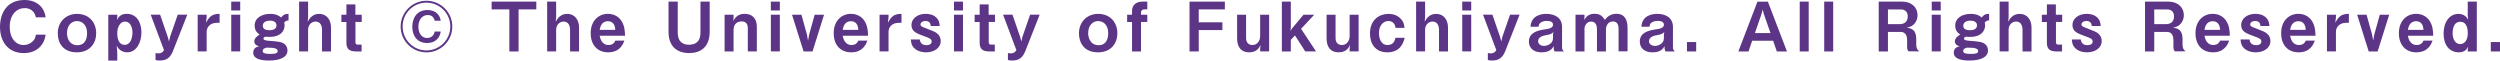 <?xml version="1.0" encoding="UTF-8"?><svg id="_イヤー_2" xmlns="http://www.w3.org/2000/svg" viewBox="0 0 537 13.01"><defs><style>.cls-1{fill:#5d3586;}</style></defs><g id="shimobaru"><g><path class="cls-1" d="M5.11,11.4C1.57,11.4,0,8.73,0,5.8S1.45,0,5.26,0c3.05,0,4.37,2.02,4.54,3.72h-2.1c-.41-1.98-2.11-1.98-2.4-1.98-1.67,0-3.21,1.35-3.21,4.03,0,2.5,1.35,3.9,2.99,3.9,.7,0,1.41-.26,1.95-.79,.48-.47,.59-.84,.67-1.44h2.1c-.19,1.79-1.55,3.96-4.69,3.96Z"/><path class="cls-1" d="M16.5,11.24c-3.05,0-4.09-2.14-4.09-4.07,0-2.62,1.89-4.19,4.13-4.19,2.62,0,4.12,1.88,4.12,4.16,0,2.02-1.23,4.1-4.16,4.1Zm.04-6.72c-1.08,0-2.15,.85-2.15,2.58,0,1.49,.82,2.61,2.21,2.61,1.82,0,2.1-1.61,2.1-2.59,0-1.8-1.07-2.59-2.15-2.59Z"/><path class="cls-1" d="M27.31,11.24c-.67,0-1.29-.25-1.73-.69-.22-.22-.32-.38-.51-.76l.12,1.49v1.73h-1.93V3.16h1.93v.5l-.07,.63c.28-.51,.73-1.32,2.1-1.32,2.23,0,3.16,1.98,3.16,3.99,0,2.12-1.05,4.28-3.06,4.28Zm-.44-6.61c-1.16,0-1.68,1.33-1.68,2.48,0,1,.21,2.52,1.6,2.52,1.27,0,1.66-1.55,1.66-2.62s-.42-2.37-1.57-2.37Z"/><path class="cls-1" d="M37.18,10.91c-.64,1.63-1.55,2.09-2.89,2.09-.41,0-.63-.04-.88-.12v-1.49c.29,.06,.48,.07,.63,.07,.7,0,.97-.35,1.19-.69l-2.86-7.62h2.02l1.63,4.73,.28,1.03,.25-1.07,1.63-4.69h2.05l-3.05,7.75Z"/><path class="cls-1" d="M46.5,4.91c-1.36,0-2.11,.94-2.11,1.9v4.23h-1.93V3.16h1.93v.57l-.15,1.16c.79-1.42,1.32-1.88,2.93-1.92v1.93h-.67Z"/><path class="cls-1" d="M49.67,2.26V.35h1.93v1.9h-1.93Zm0,8.79V3.16h1.93v7.88h-1.93Z"/><path class="cls-1" d="M61.04,4.85c.04,.15,.09,.31,.09,.59,0,1.26-.92,2.49-3.19,2.49-.42,0-.63-.03-.84-.06-.37,.1-.51,.21-.51,.41,0,.37,.64,.44,1.17,.48,2.02,.15,2.9,.23,3.49,.82,.31,.31,.5,.76,.5,1.27,0,1.41-1.54,2.15-4,2.15-1.85,0-3.36-.4-3.36-1.68,0-1.13,.94-1.29,1.27-1.35-.38-.13-1.04-.37-1.04-1.08s.72-1.2,1.16-1.48c-.37-.23-1.08-.72-1.08-1.9,0-1.67,1.54-2.53,3.34-2.53,1.42,0,2.04,.51,2.33,.78,.59-.66,.82-.78,1.61-.78v1.42c-.35,0-.53,0-.94,.45Zm-3.08-.41c-1.04,0-1.52,.51-1.52,1.1,0,.92,1.08,.95,1.44,.95s1.51-.06,1.51-1.03c0-.75-.67-1.03-1.42-1.03Zm.51,5.83c-.18-.01-1.07-.03-1.26-.04-.53,.19-.78,.31-.78,.72,0,.25,.01,.63,1.64,.63,1.45,0,1.57-.29,1.57-.62,0-.48-.63-.63-1.17-.69Z"/><path class="cls-1" d="M69.17,11.05V6.42c0-.73-.25-1.79-1.38-1.79-.86,0-1.61,.69-1.61,1.77v4.64h-1.93V.35h1.93V3.68l-.09,.98c.29-.54,.95-1.68,2.45-1.68,1.68,0,2.56,1.32,2.56,2.94v5.13h-1.93Z"/><path class="cls-1" d="M76.35,4.72v4.35c0,.35,.15,.51,.48,.51h.84v1.47h-1.19c-1.54,0-2.07-.62-2.07-1.86V4.72h-1.08v-1.55h1.08V.95h1.93V3.16h1.36v1.55h-1.36Z"/><path class="cls-1" d="M91.6,11.25c-3.06,0-5.54-2.49-5.54-5.55S88.56,.16,91.6,.16s5.55,2.45,5.55,5.54-2.49,5.55-5.55,5.55Zm0-10.68c-2.8,0-5.13,2.26-5.11,5.13,0,2.83,2.29,5.13,5.11,5.13s5.13-2.3,5.13-5.13-2.31-5.13-5.13-5.13Zm.15,8.67c-2.21,0-3.19-1.66-3.19-3.47s.92-3.62,3.27-3.62c1.9,0,2.73,1.26,2.83,2.31h-1.29c-.26-1.23-1.27-1.23-1.49-1.23-1.05,0-2.01,.85-2.01,2.51,0,1.55,.84,2.42,1.86,2.42,.12,0,1.42,0,1.64-1.38h1.29c-.12,1.14-.97,2.46-2.9,2.46Z"/><path class="cls-1" d="M111.39,2.02V11.05h-1.98V2.02h-3.81V.35h9.6v1.67h-3.81Z"/><path class="cls-1" d="M122.45,11.05V6.42c0-.73-.25-1.79-1.38-1.79-.86,0-1.61,.69-1.61,1.77v4.64h-1.93V.35h1.93V3.68l-.09,.98c.29-.54,.95-1.68,2.45-1.68,1.68,0,2.56,1.32,2.56,2.94v5.13h-1.93Z"/><path class="cls-1" d="M128.81,7.68c.07,.4,.37,1.99,1.92,1.99,.35,0,1.11-.09,1.44-.95h1.95c-.25,.66-.92,2.52-3.49,2.52-2.14,0-3.75-1.42-3.75-4.12s1.74-4.15,3.69-4.15c1.3,0,2.31,.6,2.9,1.49,.67,1.03,.75,2.09,.79,3.21h-5.45Zm1.77-3.12c-1.44,0-1.68,1.36-1.77,1.86h3.35c-.04-1.23-.62-1.86-1.58-1.86Z"/><path class="cls-1" d="M148.05,11.4c-2.87,0-4.45-1.67-4.45-4.57V.35h1.98V7.06c0,1.85,1.04,2.55,2.42,2.55,1.61,0,2.46-.89,2.46-2.55V.35h1.98V6.83c0,3.38-2.08,4.57-4.38,4.57Z"/><path class="cls-1" d="M160.63,11.05V6.07c0-.88-.37-1.47-1.33-1.47-.79,0-1.73,.4-1.73,1.85v4.6h-1.93V3.16h1.93v.66l-.07,.67c.31-.54,.89-1.52,2.43-1.52,1.67,0,2.64,1,2.64,2.78v5.29h-1.93Z"/><path class="cls-1" d="M165.58,2.26V.35h1.93v1.9h-1.93Zm0,8.79V3.16h1.93v7.88h-1.93Z"/><path class="cls-1" d="M174.54,11.05h-1.93l-2.48-7.88h2.02l1.19,4.28,.23,1.29,.23-1.29,1.19-4.28h2.02l-2.48,7.88Z"/><path class="cls-1" d="M181.01,7.68c.07,.4,.37,1.99,1.92,1.99,.35,0,1.11-.09,1.44-.95h1.95c-.25,.66-.92,2.52-3.49,2.52-2.14,0-3.75-1.42-3.75-4.12s1.74-4.15,3.69-4.15c1.3,0,2.31,.6,2.9,1.49,.67,1.03,.75,2.09,.79,3.21h-5.45Zm1.77-3.12c-1.44,0-1.68,1.36-1.77,1.86h3.35c-.04-1.23-.62-1.86-1.58-1.86Z"/><path class="cls-1" d="M192.97,4.91c-1.36,0-2.11,.94-2.11,1.9v4.23h-1.93V3.16h1.93v.57l-.15,1.16c.79-1.42,1.32-1.88,2.93-1.92v1.93h-.67Z"/><path class="cls-1" d="M198.91,11.24c-.56,0-1.73-.1-2.55-.92-.45-.45-.63-.85-.72-1.85h1.93c.06,.38,.22,1.23,1.42,1.23,.16,0,1.13,0,1.13-.78,0-.54-.4-.72-1.64-1.16-1.61-.59-2.7-.97-2.7-2.4,0-1.32,1.26-2.39,3.06-2.39,.66,0,1.6,.13,2.3,.82,.48,.48,.63,.89,.72,1.79h-1.93c-.04-.57-.29-1.07-1.13-1.07-.78,0-1.08,.44-1.08,.73,0,.39,.37,.53,.98,.76,1.96,.75,2.04,.79,2.49,1.1,.56,.4,.88,1,.88,1.69,0,1.54-1.45,2.45-3.16,2.45Z"/><path class="cls-1" d="M204.92,2.26V.35h1.93v1.9h-1.93Zm0,8.79V3.16h1.93v7.88h-1.93Z"/><path class="cls-1" d="M212.38,4.72v4.35c0,.35,.15,.51,.48,.51h.83v1.47h-1.19c-1.54,0-2.07-.62-2.07-1.86V4.72h-1.08v-1.55h1.08V.95h1.93V3.16h1.36v1.55h-1.36Z"/><path class="cls-1" d="M220.27,10.91c-.64,1.63-1.55,2.09-2.89,2.09-.41,0-.63-.04-.88-.12v-1.49c.29,.06,.48,.07,.63,.07,.7,0,.97-.35,1.19-.69l-2.86-7.62h2.02l1.63,4.73,.28,1.03,.25-1.07,1.63-4.69h2.05l-3.05,7.75Z"/><path class="cls-1" d="M235.85,11.24c-3.05,0-4.09-2.14-4.09-4.07,0-2.62,1.89-4.19,4.13-4.19,2.62,0,4.12,1.88,4.12,4.16,0,2.02-1.23,4.1-4.16,4.1Zm.04-6.72c-1.08,0-2.15,.85-2.15,2.58,0,1.49,.82,2.61,2.21,2.61,1.82,0,2.09-1.61,2.09-2.59,0-1.8-1.07-2.59-2.15-2.59Z"/><path class="cls-1" d="M245.09,4.72v6.33h-1.93V4.72h-1.05v-1.55h1.05v-.81c0-1.41,1.05-2.01,2.17-2.01h1.11v1.67h-.63c-.41,0-.72,.19-.72,.66v.48h1.35v1.55h-1.35Z"/><path class="cls-1" d="M257.49,2.02v2.77h5.08v1.67h-5.08v4.59h-1.98V.35h7.59v1.67h-5.61Z"/><path class="cls-1" d="M270.68,11.05v-.62l.09-.82c-.22,.5-.69,1.63-2.46,1.63s-2.58-1.19-2.58-3V3.16h1.93v5.07c0,1.07,.72,1.44,1.35,1.44,1.03,0,1.67-.86,1.67-1.93V3.16h1.93v7.88h-1.93Z"/><path class="cls-1" d="M280.37,11.05l-2.21-3.44-.89,.95v2.49h-1.93V.35h1.93V5.96l-.1,.67,.4-.57,2.42-2.9h2.31l-2.83,3.03,3.21,4.85h-2.3Z"/><path class="cls-1" d="M289.9,11.05v-.62l.09-.82c-.22,.5-.69,1.63-2.46,1.63s-2.58-1.19-2.58-3V3.16h1.93v5.07c0,1.07,.72,1.44,1.35,1.44,1.03,0,1.67-.86,1.67-1.93V3.16h1.93v7.88h-1.93Z"/><path class="cls-1" d="M298.01,11.24c-2.67,0-3.74-1.96-3.74-4.04,0-3.03,2.09-4.22,3.98-4.22,1,0,1.89,.31,2.56,.98,.64,.63,.78,1.14,.88,2.02h-1.93c-.06-.84-.66-1.47-1.52-1.47-1.01,0-2.04,.86-2.04,2.58,0,1.03,.37,2.58,1.85,2.58,1.39,0,1.61-1.17,1.69-1.55h1.98c-.18,.73-.73,3.12-3.71,3.12Z"/><path class="cls-1" d="M309.1,11.05V6.42c0-.73-.25-1.79-1.38-1.79-.86,0-1.61,.69-1.61,1.77v4.64h-1.93V.35h1.93V3.68l-.09,.98c.29-.54,.95-1.68,2.45-1.68,1.68,0,2.56,1.32,2.56,2.94v5.13h-1.93Z"/><path class="cls-1" d="M314.09,2.26V.35h1.93v1.9h-1.93Zm0,8.79V3.16h1.93v7.88h-1.93Z"/><path class="cls-1" d="M323.36,10.91c-.64,1.63-1.55,2.09-2.89,2.09-.41,0-.63-.04-.88-.12v-1.49c.29,.06,.48,.07,.63,.07,.7,0,.97-.35,1.19-.69l-2.86-7.62h2.02l1.63,4.73,.28,1.03,.25-1.07,1.63-4.69h2.05l-3.05,7.75Z"/><path class="cls-1" d="M333.94,11.05c-.22-.29-.23-.81-.23-1.14-.22,.42-.7,1.33-2.55,1.33-2.17,0-2.75-1.32-2.75-2.31,0-1.82,1.63-2.36,3.38-2.61,.85-.12,1.8-.28,1.8-1.01,0-.63-.67-.82-1.28-.82-.18,0-1.01-.01-1.51,.48-.22,.22-.26,.4-.31,.78h-1.74c.15-2.45,2.33-2.77,3.38-2.77,1.82,0,3.4,.79,3.4,2.83v4.34c0,.28,.06,.66,.44,.91h-2.04Zm-1.74-3.52c-.73,.12-1.82,.38-1.82,1.33,0,.56,.54,1,1.24,1,.79,0,1.96-.5,1.96-1.6v-.89l.1-.51c-.34,.4-.66,.53-1.49,.67Z"/><path class="cls-1" d="M347.67,11.05V6.26c0-.92-.26-1.65-1.22-1.65-1.1,0-1.49,1.04-1.49,1.65v4.79h-1.93V6.26c0-.62-.18-1.63-1.26-1.63-1.01,0-1.42,.98-1.42,1.51v4.91h-1.93V3.16h1.93v.42l-.06,.7c.34-.53,.82-1.32,2.21-1.32s1.83,.73,2.21,1.3c.42-.5,1.11-1.3,2.5-1.3,1.79,0,2.39,1.33,2.39,3.05v5.02h-1.93Z"/><path class="cls-1" d="M357.76,11.05c-.22-.29-.23-.81-.23-1.14-.22,.42-.7,1.33-2.55,1.33-2.17,0-2.75-1.32-2.75-2.31,0-1.82,1.63-2.36,3.38-2.61,.85-.12,1.8-.28,1.8-1.01,0-.63-.67-.82-1.28-.82-.18,0-1.01-.01-1.51,.48-.22,.22-.26,.4-.31,.78h-1.74c.15-2.45,2.33-2.77,3.38-2.77,1.82,0,3.4,.79,3.4,2.83v4.34c0,.28,.06,.66,.44,.91h-2.04Zm-1.74-3.52c-.73,.12-1.82,.38-1.82,1.33,0,.56,.54,1,1.24,1,.79,0,1.96-.5,1.96-1.6v-.89l.1-.51c-.34,.4-.66,.53-1.49,.67Z"/><path class="cls-1" d="M362.36,11.05v-2.02h1.98v2.02h-1.98Z"/><path class="cls-1" d="M381.66,11.05l-.79-2.3h-4.5l-.79,2.3h-2.18l4.1-10.69h2.24l4.1,10.69h-2.18Zm-2.8-8.07l-.23-.94-.25,.94-1.42,4.12h3.34l-1.44-4.12Z"/><path class="cls-1" d="M386.58,11.05V.35h1.93V11.05h-1.93Z"/><path class="cls-1" d="M391.84,11.05V.35h1.93V11.05h-1.93Z"/><path class="cls-1" d="M410,11.05c-.22-.21-.35-.37-.35-1.14v-1.29c0-.76-.23-1.76-1.38-1.76h-2.74v4.19h-1.98V.35h5.04c1.99,0,3.3,1.23,3.3,2.9,0,.7-.23,1.35-.66,1.83-.41,.47-.76,.66-1.67,.86,1.04,.15,2.05,.45,2.05,2.46v1.08c0,1.07,.39,1.35,.69,1.55h-2.3Zm-1.67-9.02h-2.8v3.16h2.48c1.1,0,1.77-.57,1.77-1.67,0-.97-.57-1.49-1.45-1.49Z"/><path class="cls-1" d="M414.94,2.26V.35h1.93v1.9h-1.93Zm0,8.79V3.16h1.93v7.88h-1.93Z"/><path class="cls-1" d="M426.31,4.85c.04,.15,.09,.31,.09,.59,0,1.26-.92,2.49-3.19,2.49-.43,0-.63-.03-.84-.06-.37,.1-.51,.21-.51,.41,0,.37,.64,.44,1.17,.48,2.02,.15,2.9,.23,3.49,.82,.31,.31,.5,.76,.5,1.27,0,1.41-1.54,2.15-4,2.15-1.85,0-3.35-.4-3.35-1.68,0-1.13,.94-1.29,1.27-1.35-.38-.13-1.04-.37-1.04-1.08s.72-1.2,1.16-1.48c-.37-.23-1.08-.72-1.08-1.9,0-1.67,1.54-2.53,3.34-2.53,1.42,0,2.04,.51,2.33,.78,.59-.66,.82-.78,1.61-.78v1.42c-.35,0-.53,0-.94,.45Zm-3.08-.41c-1.04,0-1.52,.51-1.52,1.1,0,.92,1.08,.95,1.44,.95s1.51-.06,1.51-1.03c0-.75-.67-1.03-1.42-1.03Zm.51,5.83c-.18-.01-1.07-.03-1.26-.04-.53,.19-.78,.31-.78,.72,0,.25,.01,.63,1.64,.63,1.45,0,1.57-.29,1.57-.62,0-.48-.63-.63-1.17-.69Z"/><path class="cls-1" d="M434.44,11.05V6.42c0-.73-.25-1.79-1.38-1.79-.86,0-1.61,.69-1.61,1.77v4.64h-1.93V.35h1.93V3.68l-.09,.98c.29-.54,.95-1.68,2.45-1.68,1.68,0,2.56,1.32,2.56,2.94v5.13h-1.93Z"/><path class="cls-1" d="M441.62,4.72v4.35c0,.35,.15,.51,.48,.51h.83v1.47h-1.19c-1.54,0-2.07-.62-2.07-1.86V4.72h-1.08v-1.55h1.08V.95h1.93V3.16h1.36v1.55h-1.36Z"/><path class="cls-1" d="M448.29,11.24c-.56,0-1.73-.1-2.55-.92-.45-.45-.63-.85-.72-1.85h1.93c.06,.38,.22,1.23,1.42,1.23,.16,0,1.13,0,1.13-.78,0-.54-.4-.72-1.64-1.16-1.61-.59-2.7-.97-2.7-2.4,0-1.32,1.26-2.39,3.06-2.39,.66,0,1.6,.13,2.3,.82,.48,.48,.63,.89,.72,1.79h-1.93c-.04-.57-.29-1.07-1.13-1.07-.78,0-1.08,.44-1.08,.73,0,.39,.37,.53,.98,.76,1.96,.75,2.04,.79,2.49,1.1,.56,.4,.88,1,.88,1.69,0,1.54-1.45,2.45-3.16,2.45Z"/><path class="cls-1" d="M467.2,11.05c-.22-.21-.35-.37-.35-1.14v-1.29c0-.76-.23-1.76-1.38-1.76h-2.74v4.19h-1.98V.35h5.04c1.99,0,3.3,1.23,3.3,2.9,0,.7-.23,1.35-.66,1.83-.41,.47-.76,.66-1.67,.86,1.04,.15,2.05,.45,2.05,2.46v1.08c0,1.07,.39,1.35,.69,1.55h-2.3Zm-1.67-9.02h-2.8v3.16h2.48c1.1,0,1.77-.57,1.77-1.67,0-.97-.57-1.49-1.45-1.49Z"/><path class="cls-1" d="M473.52,7.68c.07,.4,.37,1.99,1.92,1.99,.35,0,1.11-.09,1.44-.95h1.95c-.25,.66-.92,2.52-3.49,2.52-2.14,0-3.75-1.42-3.75-4.12s1.74-4.15,3.69-4.15c1.3,0,2.31,.6,2.9,1.49,.67,1.03,.75,2.09,.79,3.21h-5.45Zm1.77-3.12c-1.44,0-1.68,1.36-1.77,1.86h3.35c-.04-1.23-.62-1.86-1.58-1.86Z"/><path class="cls-1" d="M484.53,11.24c-.56,0-1.73-.1-2.55-.92-.45-.45-.63-.85-.72-1.85h1.93c.06,.38,.22,1.23,1.42,1.23,.16,0,1.13,0,1.13-.78,0-.54-.4-.72-1.64-1.16-1.61-.59-2.7-.97-2.7-2.4,0-1.32,1.26-2.39,3.06-2.39,.66,0,1.6,.13,2.3,.82,.48,.48,.63,.89,.72,1.79h-1.93c-.04-.57-.29-1.07-1.13-1.07-.78,0-1.08,.44-1.08,.73,0,.39,.37,.53,.98,.76,1.96,.75,2.04,.79,2.49,1.1,.56,.4,.88,1,.88,1.69,0,1.54-1.45,2.45-3.16,2.45Z"/><path class="cls-1" d="M491.92,7.68c.07,.4,.37,1.99,1.92,1.99,.35,0,1.11-.09,1.44-.95h1.95c-.25,.66-.92,2.52-3.49,2.52-2.14,0-3.75-1.42-3.75-4.12s1.74-4.15,3.69-4.15c1.3,0,2.31,.6,2.9,1.49,.67,1.03,.75,2.09,.79,3.21h-5.45Zm1.77-3.12c-1.44,0-1.68,1.36-1.77,1.86h3.35c-.04-1.23-.62-1.86-1.58-1.86Z"/><path class="cls-1" d="M503.87,4.91c-1.36,0-2.11,.94-2.11,1.9v4.23h-1.93V3.16h1.93v.57l-.15,1.16c.79-1.42,1.32-1.88,2.93-1.92v1.93h-.67Z"/><path class="cls-1" d="M510.73,11.05h-1.93l-2.48-7.88h2.02l1.19,4.28,.23,1.29,.23-1.29,1.19-4.28h2.02l-2.48,7.88Z"/><path class="cls-1" d="M517.21,7.68c.07,.4,.37,1.99,1.92,1.99,.35,0,1.11-.09,1.44-.95h1.95c-.25,.66-.92,2.52-3.49,2.52-2.14,0-3.75-1.42-3.75-4.12s1.74-4.15,3.69-4.15c1.3,0,2.31,.6,2.9,1.49,.67,1.03,.75,2.09,.79,3.21h-5.45Zm1.77-3.12c-1.44,0-1.68,1.36-1.77,1.86h3.35c-.04-1.23-.62-1.86-1.58-1.86Z"/><path class="cls-1" d="M530.07,11.05v-.4l.09-.64c-.25,.47-.66,1.23-1.98,1.23-2.02,0-3.3-1.54-3.3-4.04s1.33-4.22,3.18-4.22c1.36,0,1.86,.85,2.1,1.25l-.09-.82V.35h1.95V11.05h-1.95Zm-1.6-6.37c-1.6,0-1.65,1.99-1.65,2.45,0,1.3,.59,2.34,1.63,2.34,.78,0,1.63-.63,1.63-2.33,0-.67-.1-2.46-1.6-2.46Z"/><path class="cls-1" d="M535.02,11.05v-2.02h1.98v2.02h-1.98Z"/></g></g></svg>